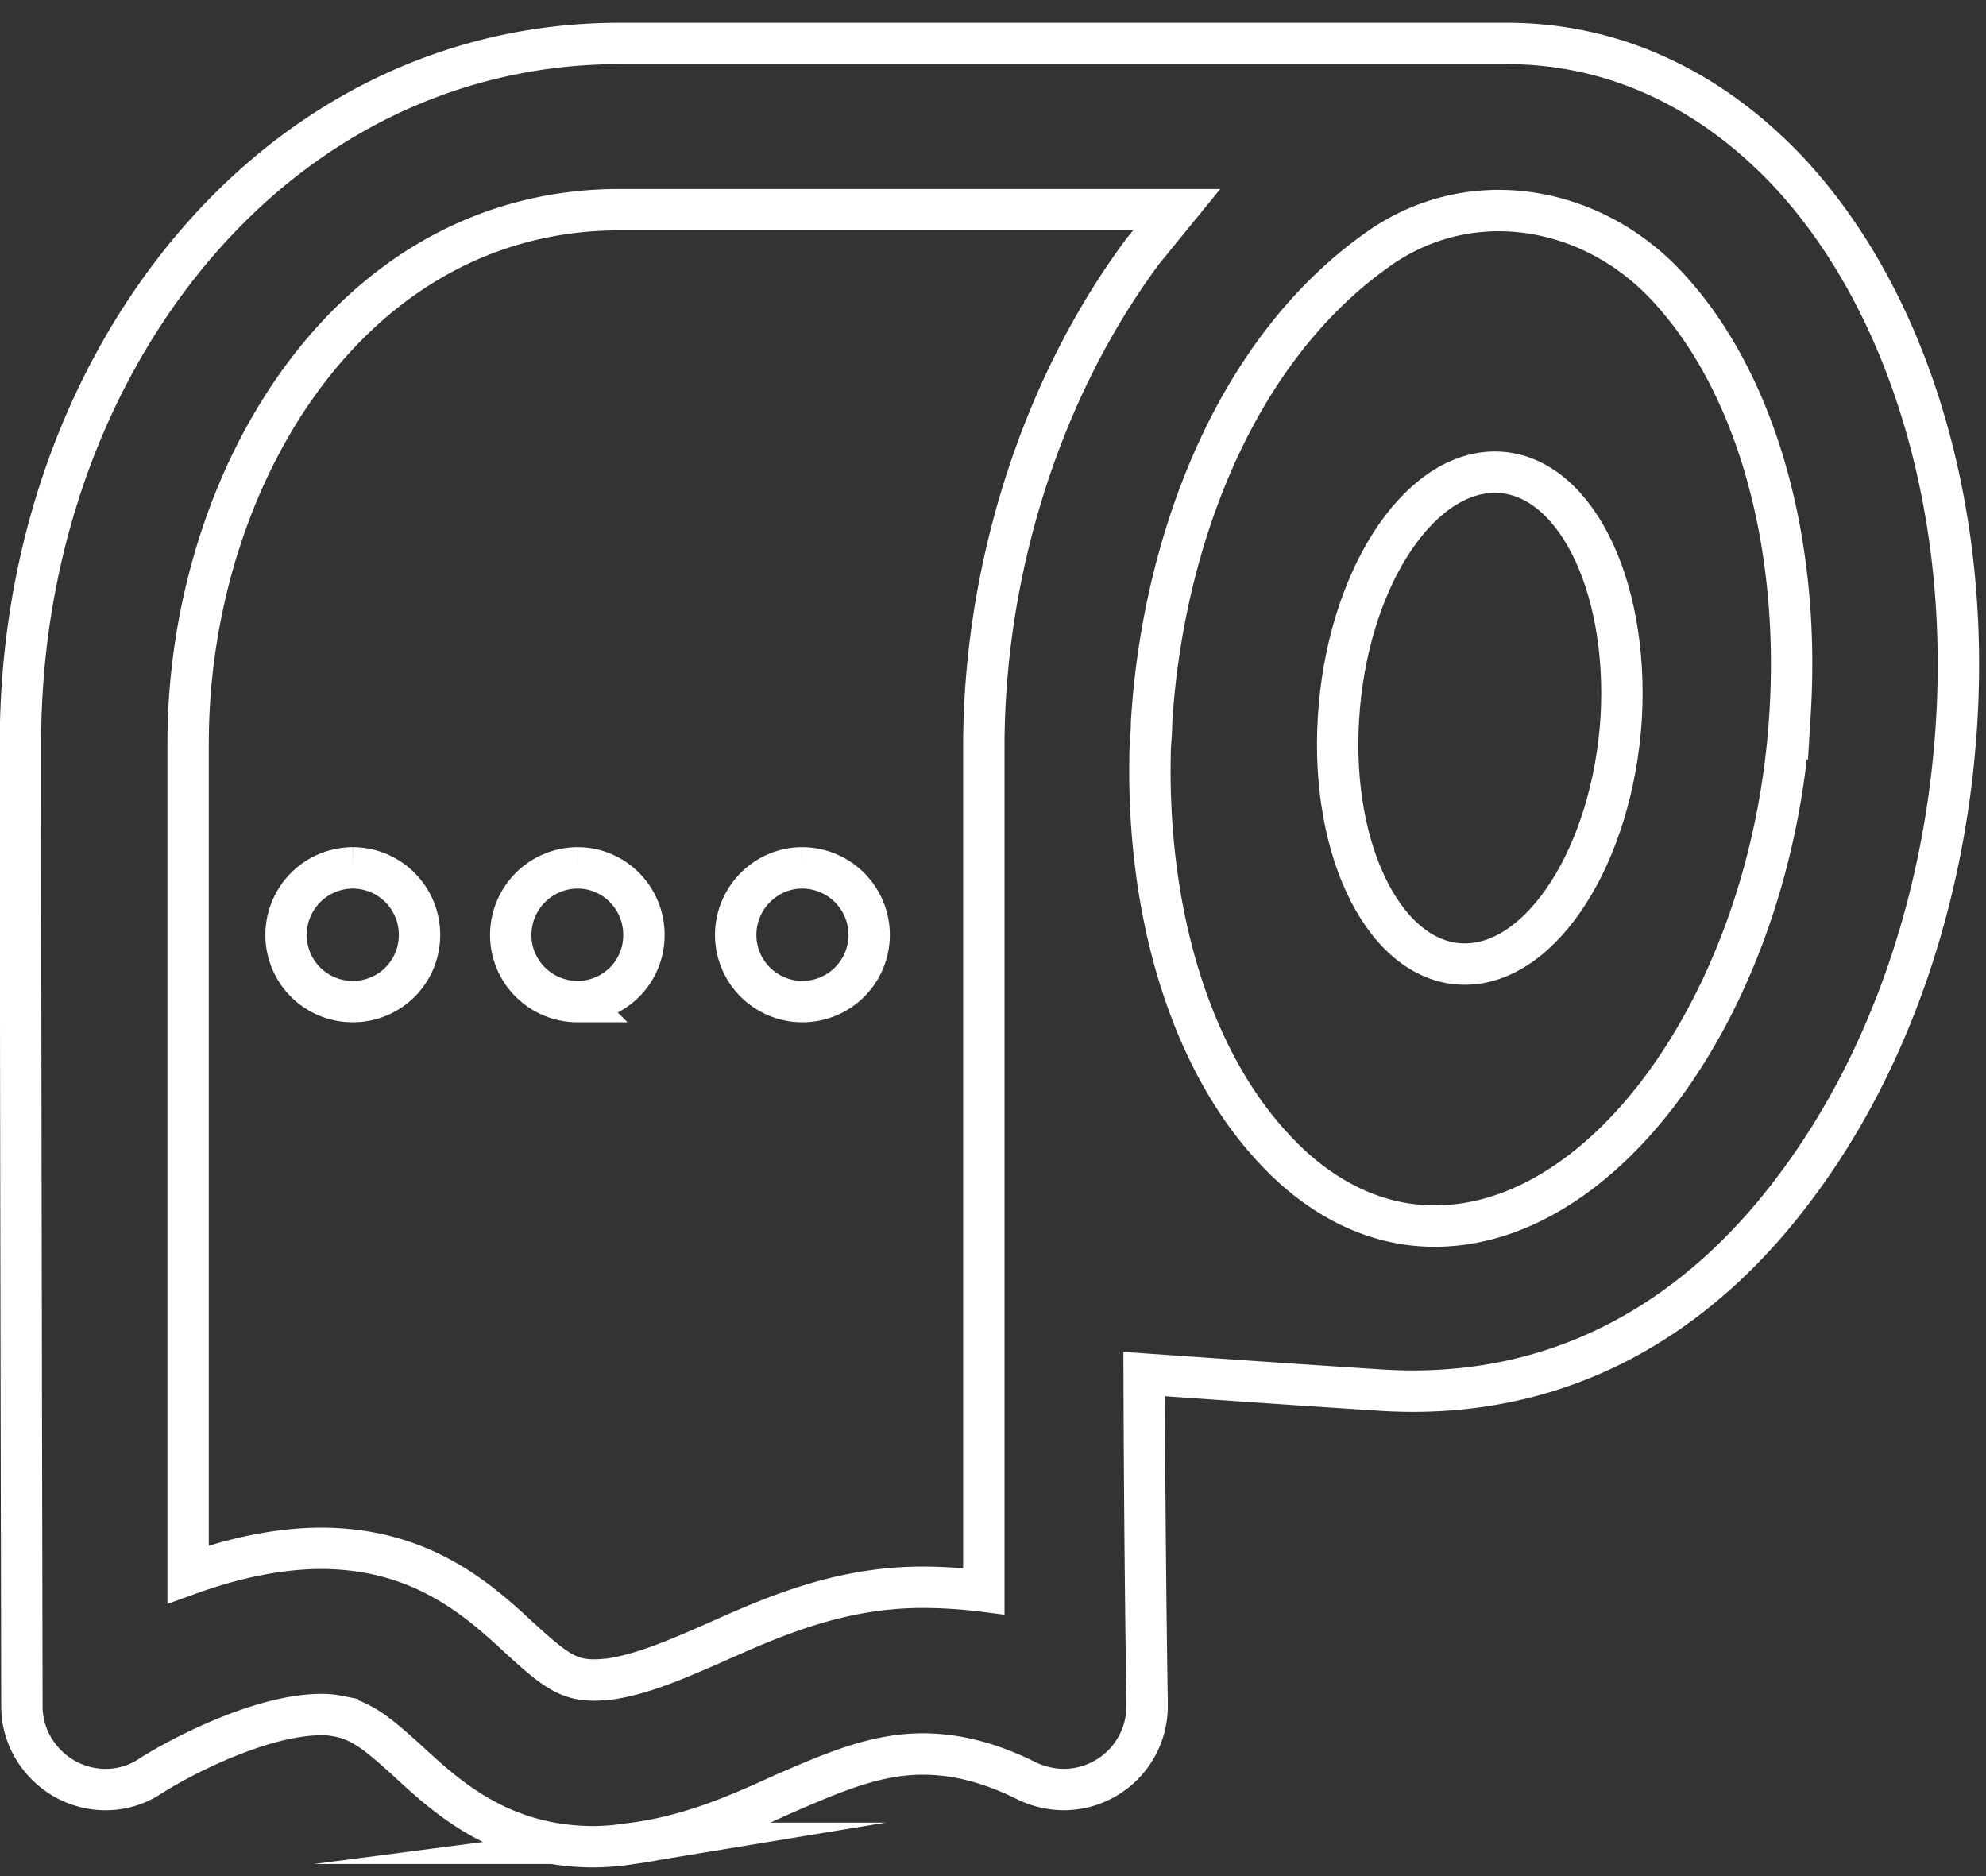 <?xml version="1.0" encoding="UTF-8"?> <svg xmlns="http://www.w3.org/2000/svg" width="72" height="68" viewBox="0 0 72 68"><rect x="0" y="0" width="72" height="68" fill="#333333" stroke="none"/><g><g><g><path fill="none" stroke="#fff" stroke-miterlimit="20" stroke-width="1.5" d="M64.817 6.205c4.32 4.614 6.609 12.072 6.117 19.994-.394 6.313-2.432 12.268-5.803 16.774-3.747 5.062-8.898 7.852-15.21 7.404-2.809-.179-5.616-.376-8.441-.573.018 6.063.09 10.91.107 11.84v.197a3.024 3.024 0 0 1-3.023 3.022 3.14 3.14 0 0 1-1.323-.304c-1.359-.68-2.593-.984-3.792-.984-1.724 0-3.272.68-5.087 1.467-1.636.75-3.362 1.503-5.41 1.77a9.48 9.48 0 0 1-1.412.125c-3.38 0-5.348-1.805-6.779-3.13-1.01-.911-1.627-1.448-2.522-1.608a2.849 2.849 0 0 0-.58-.054c-2.245 0-5.249 1.61-6.215 2.235-.92.608-2.092.643-3.076.108-.957-.537-1.574-1.538-1.574-2.63 0-.269-.053-24.93-.053-34.926 0-6.563 2.092-12.787 5.884-17.508 4.086-5.079 9.71-7.85 15.836-7.85h32.162c3.81 0 7.315 1.59 10.194 4.63zM42.66 7.6h-20.2c-9.826 0-15.64 9.818-15.64 19.332v30.134c1.486-.537 3.166-.948 4.839-.948.572 0 1.136.054 1.654.143 2.647.465 4.31 1.985 5.508 3.094 1.27 1.163 1.771 1.538 2.719 1.538.187 0 .375-.018.572-.036 1.198-.179 2.432-.716 3.818-1.324 2.119-.948 4.516-2.002 7.52-2.002.697 0 1.528.053 2.217.142V27.075c0-6.295 2.004-12.912 5.768-17.973zm22.238 18.242c.385-6.295-1.278-12.09-4.498-15.506-2.718-2.897-7.1-3.685-10.462-1.287-5.329 3.773-7.815 10.89-8.19 17.15 0 .393-.054.787-.054 1.215-.107 5.83 1.538 11.106 4.542 14.272 1.18 1.27 3.148 2.754 5.777 2.754 6.385 0 12.286-8.513 12.885-18.598z"></path></g><g><path fill="none" stroke="#fff" stroke-miterlimit="20" stroke-width="1.5" d="M54.195 17.114c-2.825 0-5.374 3.988-5.67 8.923-.303 4.901 1.753 8.907 4.579 8.907 2.825 0 5.356-4.006 5.67-8.907.285-4.935-1.753-8.923-4.579-8.923"></path></g><g><path fill="none" stroke="#fff" stroke-miterlimit="20" stroke-width="1.5" d="M12.795 31.456a2.428 2.428 0 0 0-2.424 2.433 2.412 2.412 0 0 0 2.424 2.414 2.41 2.41 0 0 0 2.414-2.414 2.426 2.426 0 0 0-2.414-2.433"></path></g><g><path fill="none" stroke="#fff" stroke-miterlimit="20" stroke-width="1.5" d="M20.94 31.456a2.433 2.433 0 0 0-2.423 2.433c0 1.34 1.09 2.414 2.423 2.414a2.402 2.402 0 0 0 2.405-2.414c0-1.342-1.072-2.433-2.405-2.433"></path></g><g><path fill="none" stroke="#fff" stroke-miterlimit="20" stroke-width="1.5" d="M29.086 31.456c-1.323 0-2.414 1.091-2.414 2.433a2.416 2.416 0 0 0 2.414 2.414 2.417 2.417 0 0 0 2.424-2.414 2.433 2.433 0 0 0-2.424-2.433"></path></g></g></g></svg> 